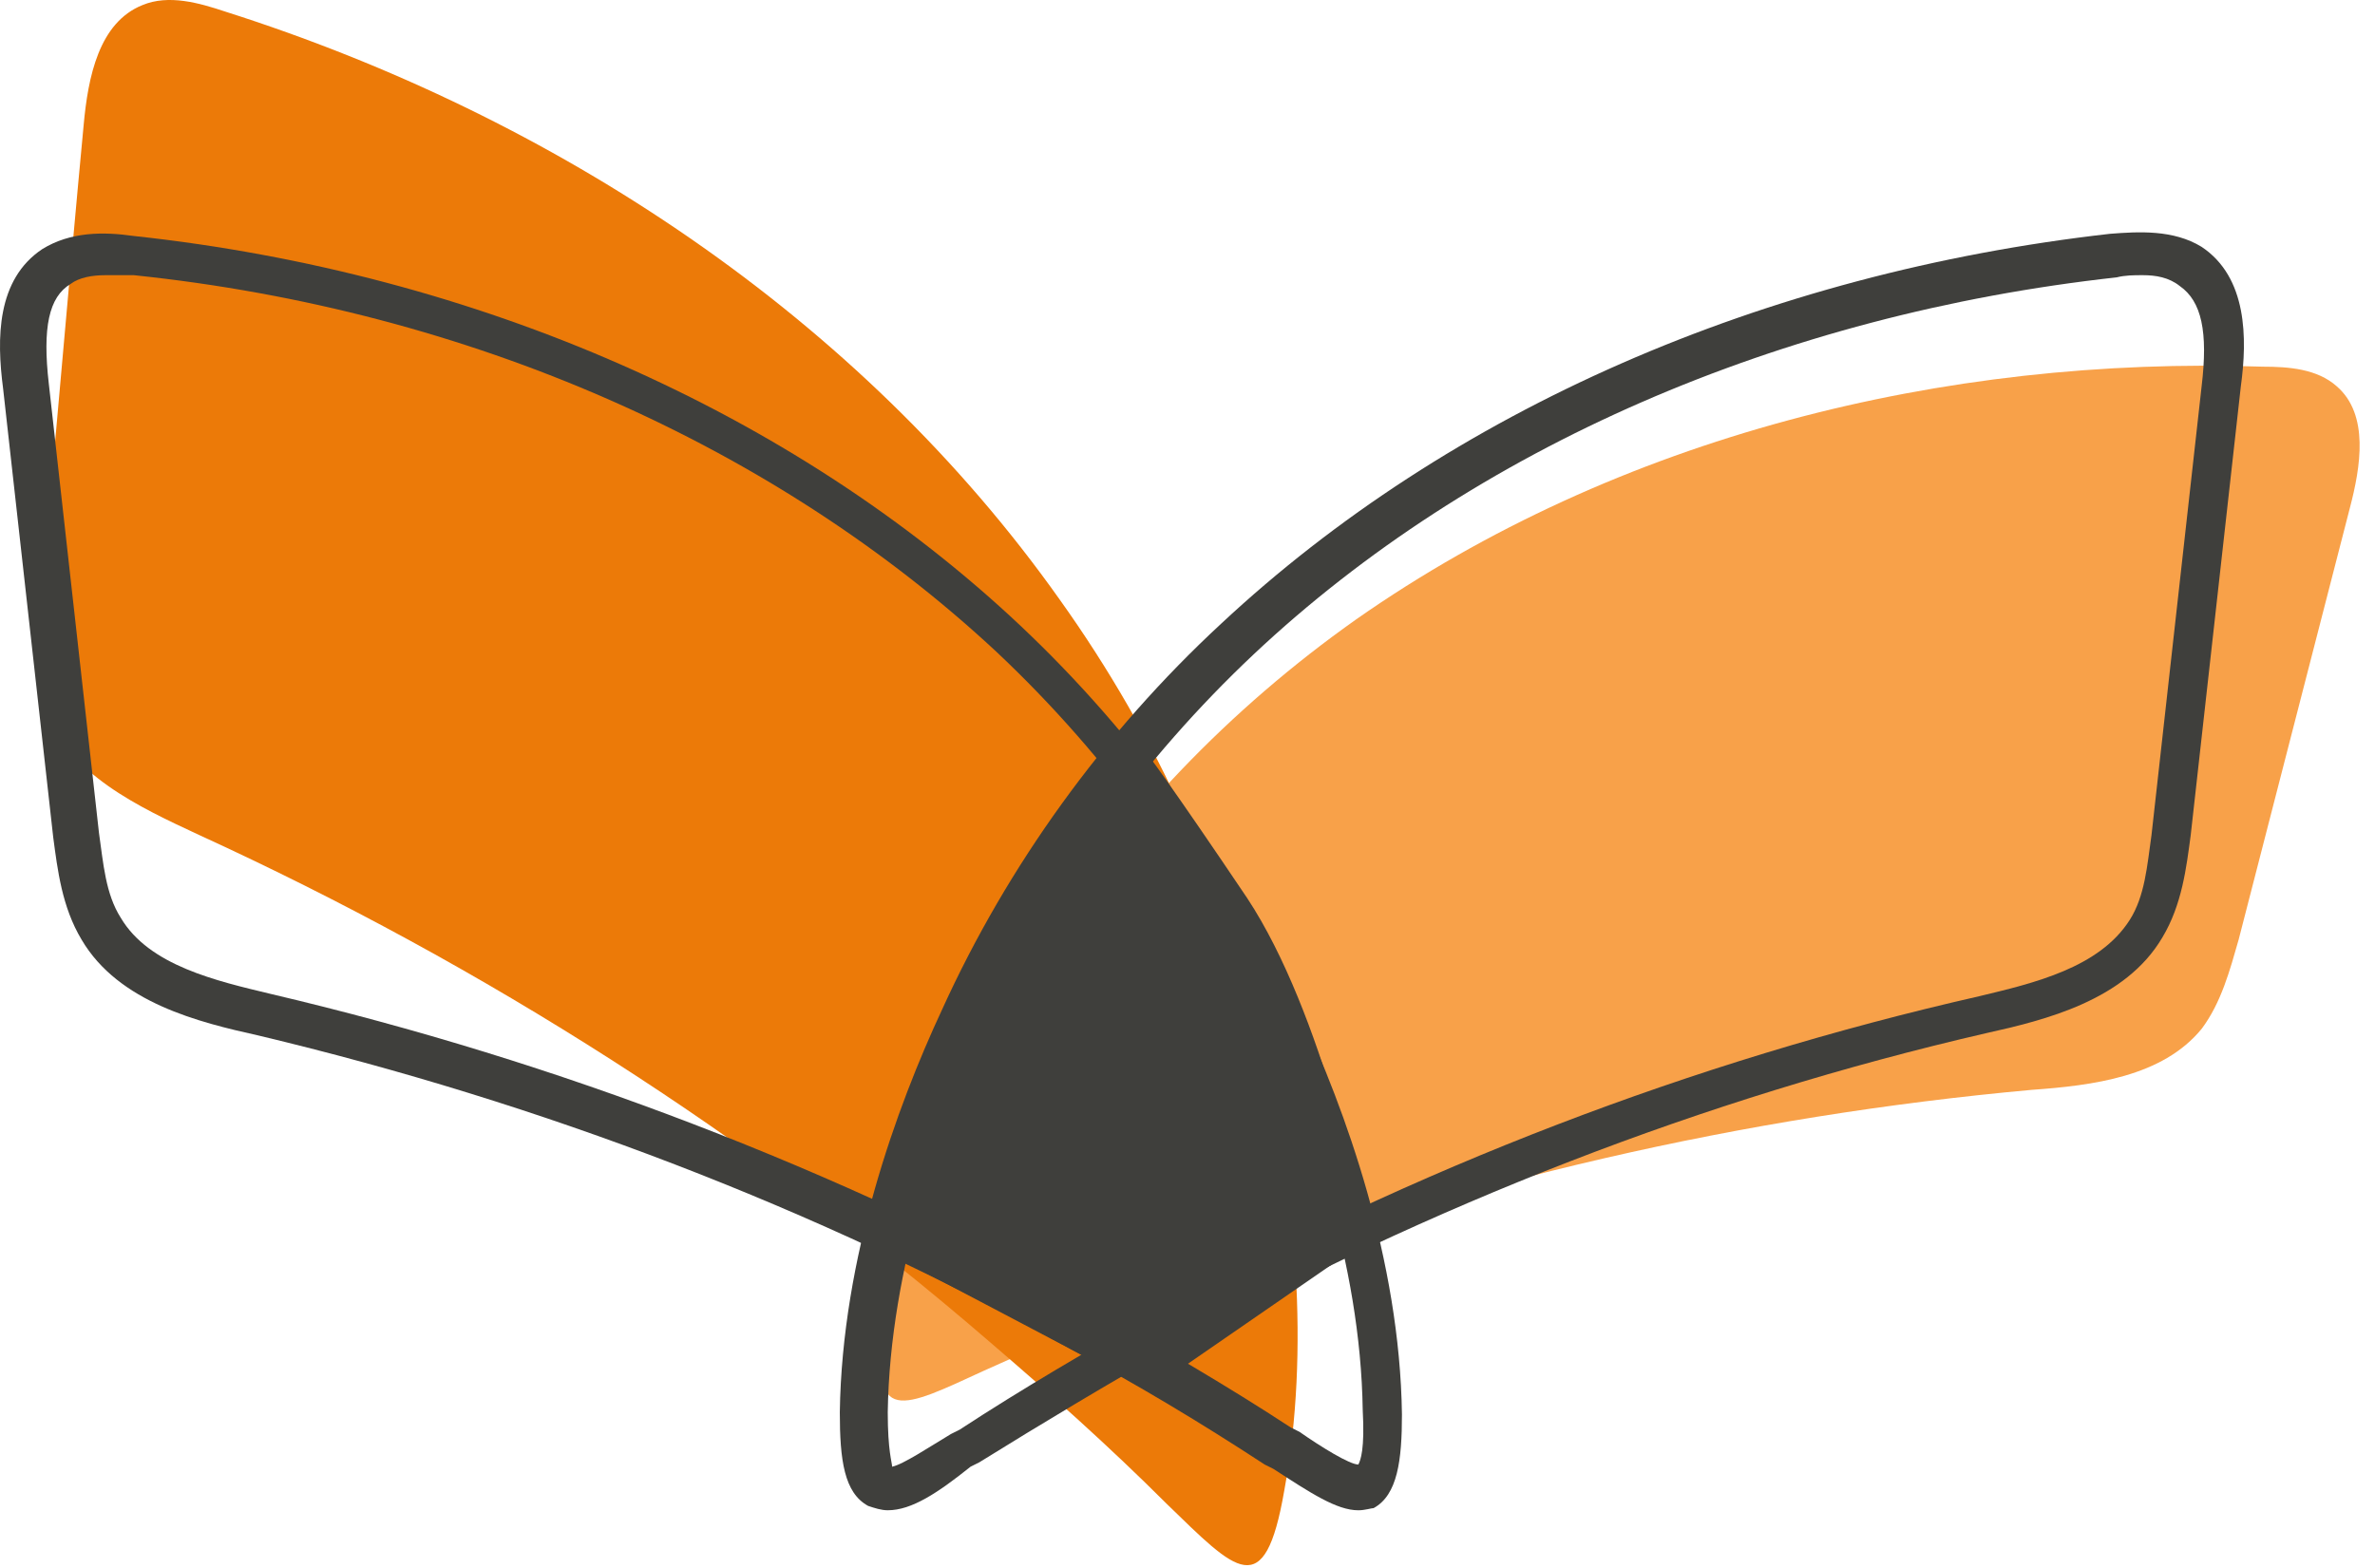 <svg width="109" height="72" viewBox="0 0 109 72" fill="none" xmlns="http://www.w3.org/2000/svg">
<path d="M62.243 28.433C74.243 20.033 89.243 16.333 103.843 16.833C105.043 16.833 106.343 16.933 107.243 17.733C108.743 19.033 108.343 21.433 107.843 23.333C106.143 29.933 104.443 36.533 102.743 43.133C102.343 44.533 101.943 46.033 101.043 47.233C99.243 49.433 96.043 49.833 93.243 50.033C80.043 51.233 67.043 54.233 54.643 58.933C51.443 60.133 48.243 61.533 45.143 62.933C41.443 64.633 39.843 65.533 40.643 60.733C41.543 54.733 44.343 48.733 47.643 43.733C51.443 37.733 56.443 32.533 62.243 28.433Z" fill="#F8A149"/>
<path d="M48.64 27.533C39.44 14.533 25.44 5.333 10.34 0.533C9.14 0.133 7.74 -0.267 6.54 0.233C4.54 1.033 4.04 3.533 3.84 5.733C3.14 13.133 2.54 20.433 1.84 27.833C1.74 29.433 1.54 31.133 2.14 32.633C3.14 35.533 6.34 37.033 9.14 38.333C22.24 44.333 34.441 52.133 45.34 61.533C48.141 63.933 50.94 66.433 53.54 69.033C56.74 72.133 58.04 73.633 58.94 68.433C60.14 61.933 59.44 54.833 58.04 48.433C56.34 40.933 53.14 33.833 48.64 27.533Z" fill="#EC7A08"/>
<path d="M98.343 12.633C97.943 12.633 97.543 12.633 97.143 12.733C81.743 14.433 67.643 20.533 57.543 30.033C52.443 34.833 48.143 40.733 45.243 47.133C43.243 51.533 40.843 58.133 40.743 64.833C40.743 66.633 40.943 67.133 40.943 67.333C41.443 67.233 42.643 66.433 43.643 65.833L44.043 65.633C46.943 63.733 50.043 61.933 53.043 60.233C64.943 53.633 77.643 48.733 90.843 45.733C93.343 45.133 96.343 44.433 97.743 42.233C98.443 41.133 98.543 39.733 98.743 38.333L101.043 17.733C101.343 15.233 101.043 13.833 100.043 13.133C99.543 12.733 98.943 12.633 98.343 12.633ZM40.743 69.333C40.443 69.333 40.143 69.233 39.843 69.133C38.743 68.533 38.543 67.033 38.543 64.833C38.643 57.733 41.143 50.833 43.243 46.333C46.243 39.733 50.643 33.633 56.043 28.633C66.543 18.833 80.943 12.533 96.843 10.733C98.143 10.633 99.743 10.533 101.043 11.333C103.143 12.733 103.143 15.533 102.843 17.733L100.543 38.333C100.343 39.833 100.143 41.533 99.243 43.033C97.543 45.933 93.843 46.833 91.143 47.433C78.143 50.433 65.643 55.333 53.843 61.833C50.843 63.533 47.843 65.333 44.943 67.133L44.543 67.333C43.043 68.533 41.843 69.333 40.743 69.333Z" fill="#3F3F3C"/>
<path d="M4.842 12.633C4.242 12.633 3.642 12.733 3.242 13.034C2.242 13.633 1.942 15.034 2.242 17.634L4.542 38.233C4.742 39.633 4.842 41.033 5.542 42.133C6.842 44.334 9.942 45.033 12.442 45.633C25.642 48.733 38.342 53.633 50.242 60.133C53.242 61.834 56.342 63.633 59.242 65.534L59.642 65.734C60.642 66.433 61.942 67.234 62.342 67.234C62.442 67.034 62.642 66.534 62.542 64.734C62.442 57.934 60.042 51.334 58.042 47.033C55.142 40.633 50.842 34.733 45.742 29.933C35.542 20.433 21.542 14.233 6.142 12.633C5.642 12.633 5.242 12.633 4.842 12.633ZM62.342 69.334C61.342 69.334 60.142 68.534 58.442 67.433L58.042 67.234C55.142 65.334 52.142 63.533 49.142 61.934C37.442 55.434 24.842 50.633 11.842 47.533C9.142 46.934 5.442 46.033 3.742 43.133C2.842 41.633 2.642 39.934 2.442 38.434L0.142 17.834C-0.158 15.534 -0.158 12.834 1.942 11.434C3.242 10.633 4.742 10.633 6.142 10.834C21.942 12.534 36.442 18.933 46.842 28.733C52.142 33.733 56.542 39.834 59.642 46.434C61.742 50.934 64.242 57.834 64.342 64.933C64.342 67.034 64.142 68.633 63.042 69.234C62.942 69.234 62.642 69.334 62.342 69.334Z" fill="#3F3F3C"/>
<path d="M40.742 56.433L52.642 62.633L61.642 56.433C61.642 56.433 59.842 46.933 56.342 41.733C52.842 36.533 51.642 34.933 51.642 34.933C51.642 34.933 47.142 41.033 45.742 43.833C44.242 46.733 40.742 56.433 40.742 56.433Z" fill="#3F3F3C"/>
<path d="M41.941 55.934L52.541 61.434L60.441 55.934C59.941 53.733 58.241 46.434 55.441 42.133C53.441 39.233 52.241 37.434 51.541 36.434C50.241 38.334 47.541 42.133 46.441 44.133C45.341 46.533 42.841 53.633 41.941 55.934ZM52.741 63.834L39.641 56.934L39.941 56.133C40.041 55.733 43.441 46.334 44.841 43.434C46.241 40.533 50.641 34.633 50.841 34.334L51.641 33.334L52.441 34.334C52.541 34.434 53.741 36.033 57.241 41.233C60.741 46.533 62.641 55.934 62.641 56.334L62.741 56.934L52.741 63.834Z" fill="#3F3F3C"/>
</svg>
